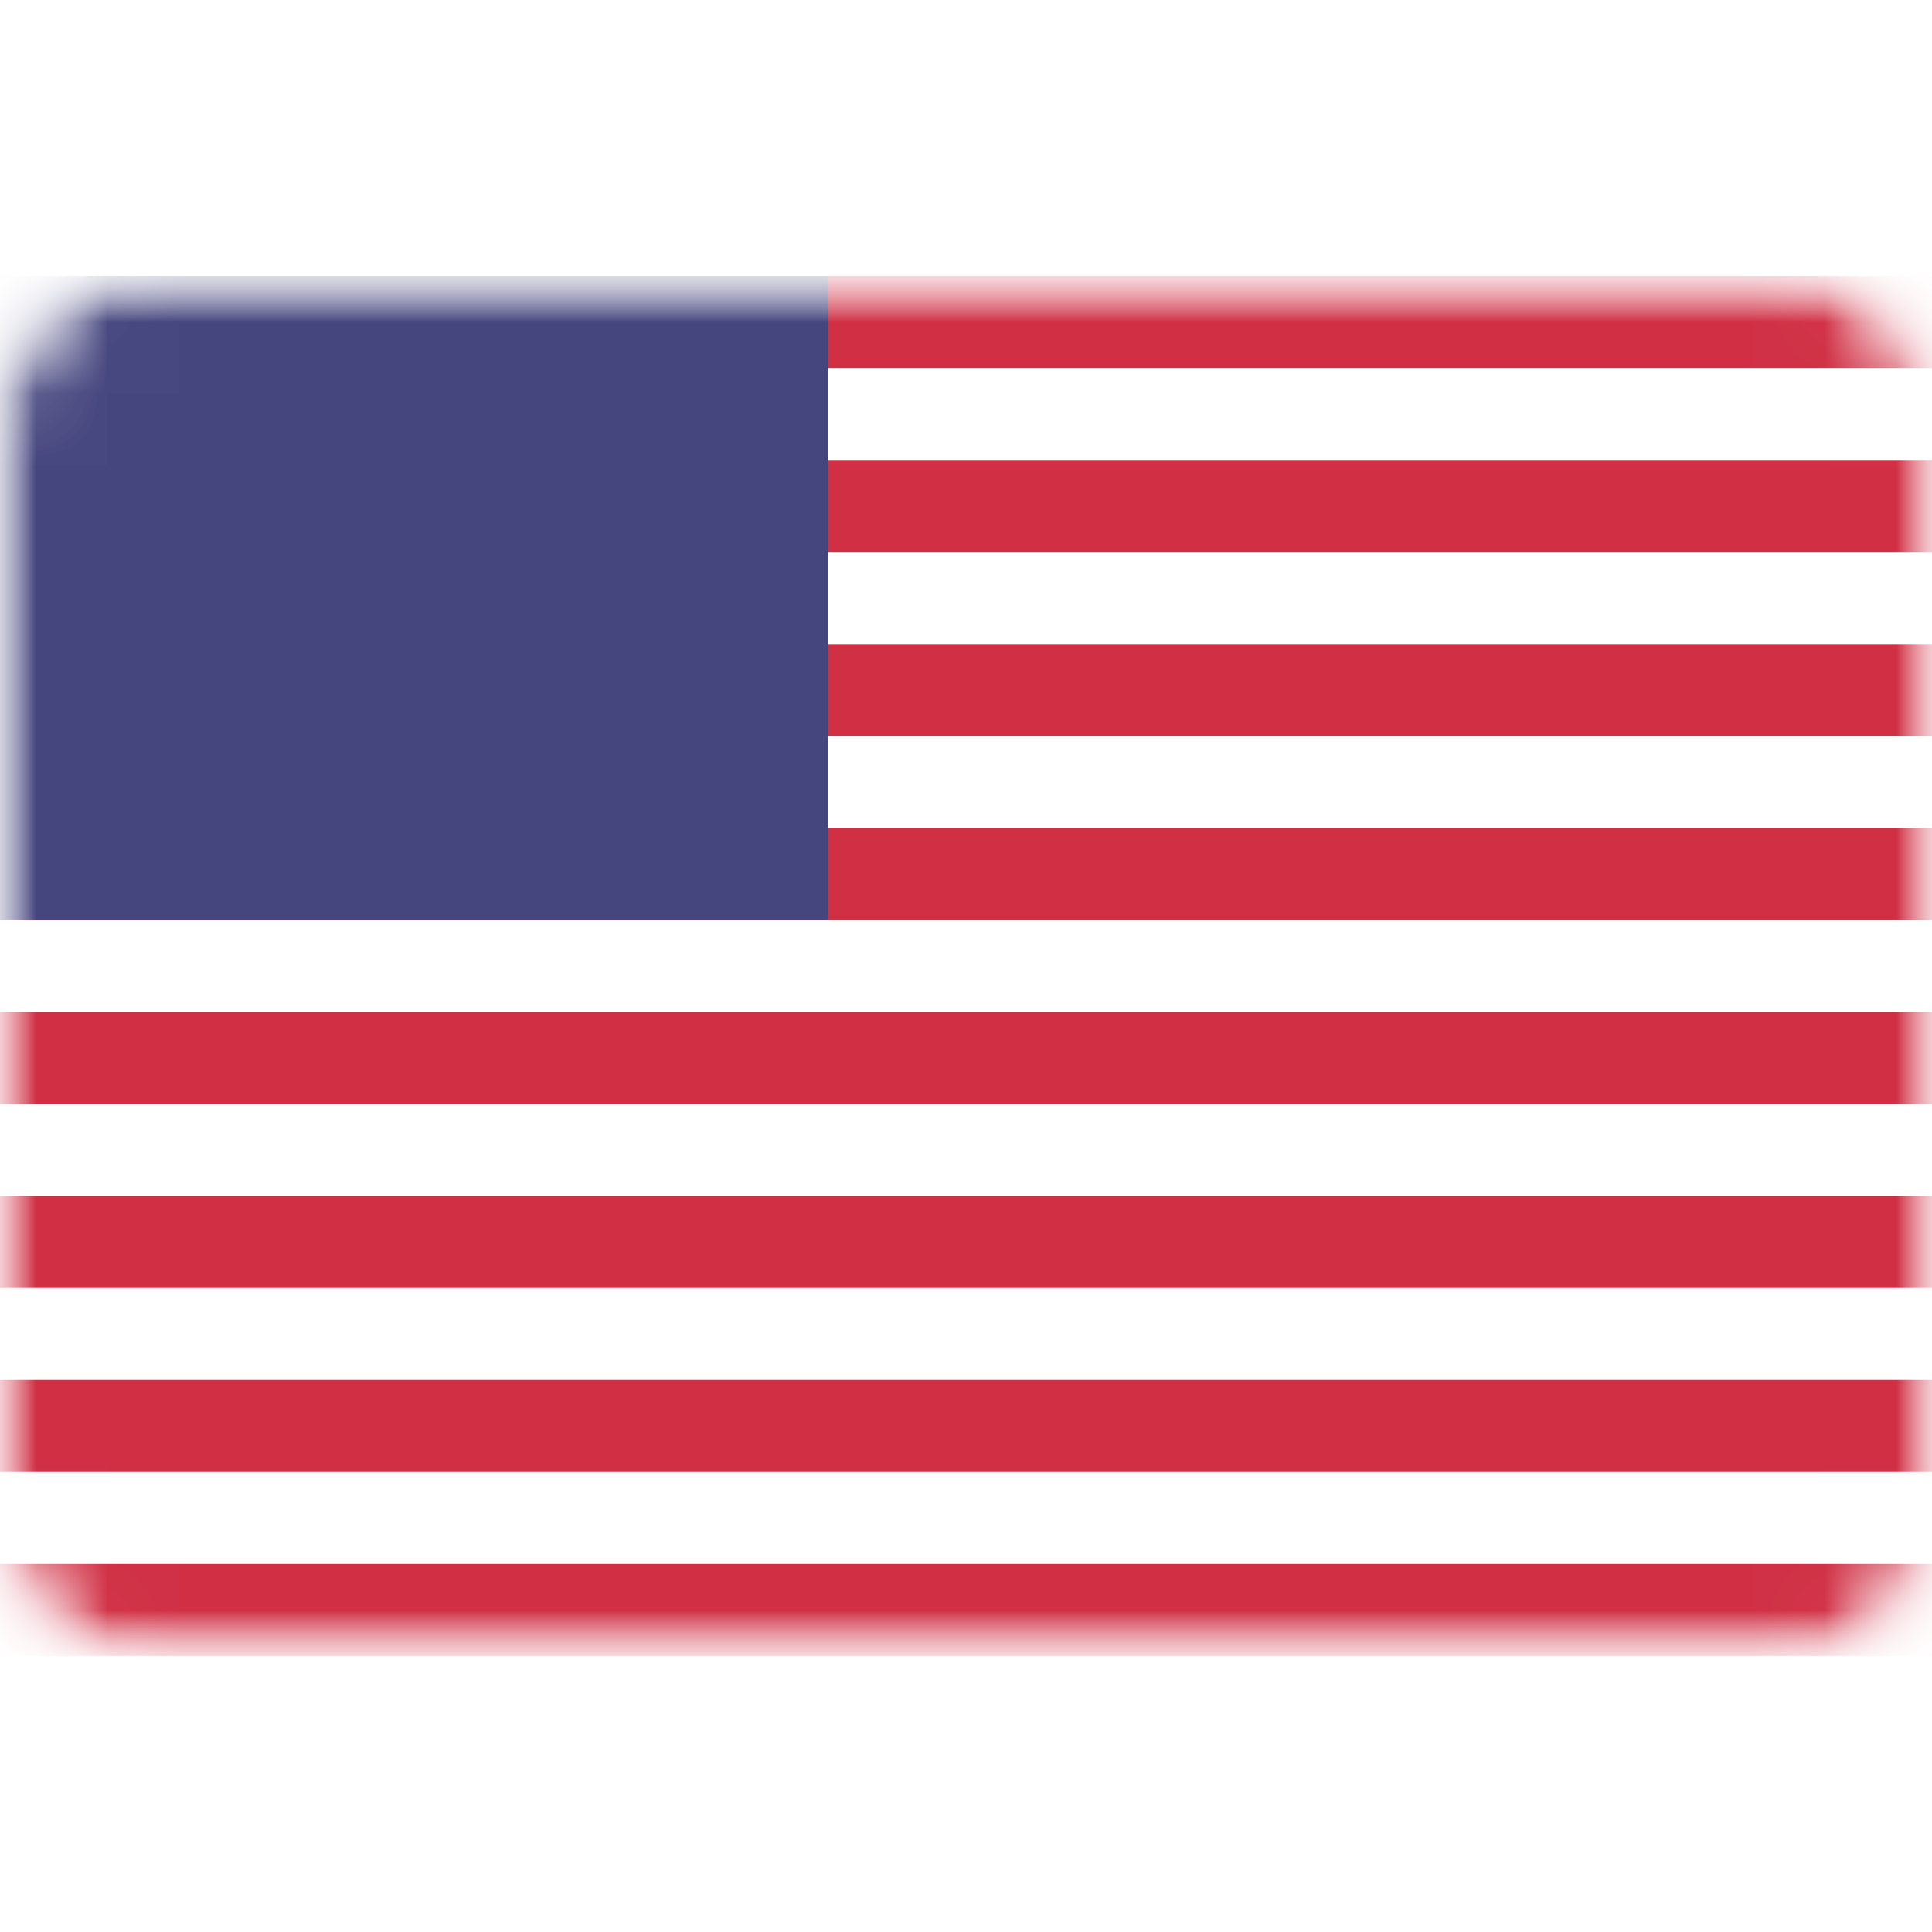     <svg id="logos" width="27" height="27" viewBox="0 0 27 27" fill="none" xmlns="http://www.w3.org/2000/svg">
                    <g clip-path="url(#clip0_4278_9918)">
                    <mask id="mask0_4278_9918" style="mask-type:luminance" maskUnits="userSpaceOnUse" x="0" y="3" width="27" height="21">
                    <path d="M25.071 3.857H1.929C0.863 3.857 0 4.721 0 5.786V21.214C0 22.279 0.863 23.143 1.929 23.143H25.071C26.137 23.143 27 22.279 27 21.214V5.786C27 4.721 26.137 3.857 25.071 3.857Z" fill="white"/>
                    </mask>
                    <g mask="url(#mask0_4278_9918)">
                    <path d="M25.071 3.857H1.929C0.863 3.857 0 4.721 0 5.786V21.214C0 22.279 0.863 23.143 1.929 23.143H25.071C26.137 23.143 27 22.279 27 21.214V5.786C27 4.721 26.137 3.857 25.071 3.857Z" fill="white"/>
                    <mask id="mask1_4278_9918" style="mask-type:alpha" maskUnits="userSpaceOnUse" x="0" y="3" width="27" height="21">
                    <path d="M25.071 3.857H1.929C0.863 3.857 0 4.721 0 5.786V21.214C0 22.279 0.863 23.143 1.929 23.143H25.071C26.137 23.143 27 22.279 27 21.214V5.786C27 4.721 26.137 3.857 25.071 3.857Z" fill="white"/>
                    </mask>
                    <g mask="url(#mask1_4278_9918)">
                    <path fill-rule="evenodd" clip-rule="evenodd" d="M27 3.857H0V5.143H27V3.857ZM27 6.429H0V7.714H27V6.429ZM0 9H27V10.286H0V9ZM27 11.571H0V12.857H27V11.571ZM0 14.143H27V15.429H0V14.143ZM27 16.714H0V18H27V16.714ZM0 19.286H27V20.571H0V19.286ZM27 21.857H0V23.143H27V21.857Z" fill="#D02F44"/>
                    <path d="M11.571 3.857H0V12.857H11.571V3.857Z" fill="#46467F"/>
                    <g filter="url(#filter0_d_4278_9918)">
                    <path fill-rule="evenodd" clip-rule="evenodd" d="M2.571 5.786C2.571 6.141 2.284 6.429 1.929 6.429C1.574 6.429 1.286 6.141 1.286 5.786C1.286 5.431 1.574 5.143 1.929 5.143C2.284 5.143 2.571 5.431 2.571 5.786ZM5.143 5.786C5.143 6.141 4.855 6.429 4.5 6.429C4.145 6.429 3.857 6.141 3.857 5.786C3.857 5.431 4.145 5.143 4.5 5.143C4.855 5.143 5.143 5.431 5.143 5.786ZM7.071 6.429C7.426 6.429 7.714 6.141 7.714 5.786C7.714 5.431 7.426 5.143 7.071 5.143C6.716 5.143 6.429 5.431 6.429 5.786C6.429 6.141 6.716 6.429 7.071 6.429ZM10.286 5.786C10.286 6.141 9.998 6.429 9.643 6.429C9.288 6.429 9 6.141 9 5.786C9 5.431 9.288 5.143 9.643 5.143C9.998 5.143 10.286 5.431 10.286 5.786ZM3.214 7.714C3.569 7.714 3.857 7.426 3.857 7.071C3.857 6.716 3.569 6.429 3.214 6.429C2.859 6.429 2.571 6.716 2.571 7.071C2.571 7.426 2.859 7.714 3.214 7.714ZM6.429 7.071C6.429 7.426 6.141 7.714 5.786 7.714C5.431 7.714 5.143 7.426 5.143 7.071C5.143 6.716 5.431 6.429 5.786 6.429C6.141 6.429 6.429 6.716 6.429 7.071ZM8.357 7.714C8.712 7.714 9 7.426 9 7.071C9 6.716 8.712 6.429 8.357 6.429C8.002 6.429 7.714 6.716 7.714 7.071C7.714 7.426 8.002 7.714 8.357 7.714ZM10.286 8.357C10.286 8.712 9.998 9 9.643 9C9.288 9 9 8.712 9 8.357C9 8.002 9.288 7.714 9.643 7.714C9.998 7.714 10.286 8.002 10.286 8.357ZM7.071 9C7.426 9 7.714 8.712 7.714 8.357C7.714 8.002 7.426 7.714 7.071 7.714C6.716 7.714 6.429 8.002 6.429 8.357C6.429 8.712 6.716 9 7.071 9ZM5.143 8.357C5.143 8.712 4.855 9 4.5 9C4.145 9 3.857 8.712 3.857 8.357C3.857 8.002 4.145 7.714 4.5 7.714C4.855 7.714 5.143 8.002 5.143 8.357ZM1.929 9C2.284 9 2.571 8.712 2.571 8.357C2.571 8.002 2.284 7.714 1.929 7.714C1.574 7.714 1.286 8.002 1.286 8.357C1.286 8.712 1.574 9 1.929 9ZM3.857 9.643C3.857 9.998 3.569 10.286 3.214 10.286C2.859 10.286 2.571 9.998 2.571 9.643C2.571 9.288 2.859 9 3.214 9C3.569 9 3.857 9.288 3.857 9.643ZM5.786 10.286C6.141 10.286 6.429 9.998 6.429 9.643C6.429 9.288 6.141 9 5.786 9C5.431 9 5.143 9.288 5.143 9.643C5.143 9.998 5.431 10.286 5.786 10.286ZM9 9.643C9 9.998 8.712 10.286 8.357 10.286C8.002 10.286 7.714 9.998 7.714 9.643C7.714 9.288 8.002 9 8.357 9C8.712 9 9 9.288 9 9.643ZM9.643 11.571C9.998 11.571 10.286 11.284 10.286 10.929C10.286 10.573 9.998 10.286 9.643 10.286C9.288 10.286 9 10.573 9 10.929C9 11.284 9.288 11.571 9.643 11.571ZM7.714 10.929C7.714 11.284 7.426 11.571 7.071 11.571C6.716 11.571 6.429 11.284 6.429 10.929C6.429 10.573 6.716 10.286 7.071 10.286C7.426 10.286 7.714 10.573 7.714 10.929ZM4.5 11.571C4.855 11.571 5.143 11.284 5.143 10.929C5.143 10.573 4.855 10.286 4.5 10.286C4.145 10.286 3.857 10.573 3.857 10.929C3.857 11.284 4.145 11.571 4.5 11.571ZM2.571 10.929C2.571 11.284 2.284 11.571 1.929 11.571C1.574 11.571 1.286 11.284 1.286 10.929C1.286 10.573 1.574 10.286 1.929 10.286C2.284 10.286 2.571 10.573 2.571 10.929Z" fill="url(#paint0_linear_4278_9918)"/>
                    </g>
                    </g>
                    </g>
                    </g>
                    <defs>
                    <filter id="filter0_d_4278_9918" x="1.286" y="5.143" width="9" height="35" filterUnits="userSpaceOnUse" color-interpolation-filters="sRGB">
                    <feFlood flood-opacity="0" result="BackgroundImageFix"/>
                    <feColorMatrix in="SourceAlpha" type="matrix" values="0 0 0 0 0 0 0 0 0 0 0 0 0 0 0 0 0 0 127 0" result="hardAlpha"/>
                    <feOffset dy="28.571"/>
                    <feColorMatrix type="matrix" values="0 0 0 0 0 0 0 0 0 0 0 0 0 0 0 0 0 0 0.06 0"/>
                    <feBlend mode="normal" in2="BackgroundImageFix" result="effect1_dropShadow_4278_9918"/>
                    <feBlend mode="normal" in="SourceGraphic" in2="effect1_dropShadow_4278_9918" result="shape"/>
                    </filter>
                    <linearGradient id="paint0_linear_4278_9918" x1="1.286" y1="5.143" x2="1.286" y2="11.571" gradientUnits="userSpaceOnUse">
                    <stop stop-color="white"/>
                    <stop offset="1" stop-color="#F0F0F0"/>
                    </linearGradient>
                    <clipPath id="clip0_4278_9918">
                    <rect width="27" height="27" fill="white"/>
                    </clipPath>
                    </defs>
                    </svg>